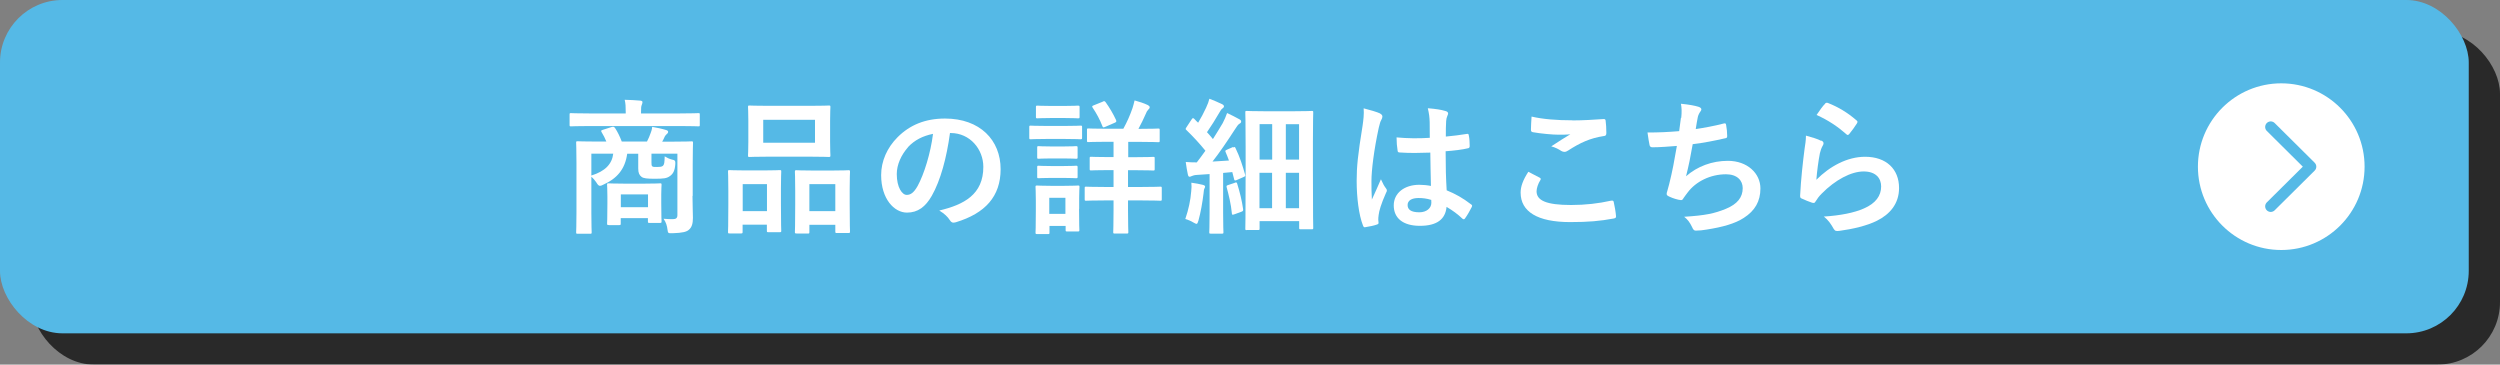 <?xml version="1.0" encoding="UTF-8"?>
<svg id="_レイヤー_2" data-name="レイヤー 2" xmlns="http://www.w3.org/2000/svg" width="240" height="35" viewBox="0 0 240 35">
  <rect x="0" y="0" width="240" height="35" fill="#808080" stroke="none"/>
  <defs>
    <style>
      .cls-1 {
        fill: none;
        stroke: #55b9e6;
        stroke-linecap: round;
        stroke-linejoin: round;
        stroke-width: 1.07px;
      }

      .cls-2 {
        fill: #fff;
      }

      .cls-3 {
        opacity: .85;
      }

      .cls-4 {
        fill: #55b9e6;
      }

      .cls-5 {
        fill: #1a1a1a;
      }
    </style>
  </defs>
  <g id="_画像" data-name="画像">
    <g>
      <g class="cls-3">
        <rect class="cls-5" x="3" y="3" width="237" height="32" rx="6" ry="6"/>
      </g>
      <g>
        <rect class="cls-4" width="237" height="32" rx="6" ry="6"/>
        <g>
          <path class="cls-2" d="M56.57,12.1c-1.25,0-1.67.03-1.75.03-.13,0-.14-.01-.14-.15v-.97c0-.14.01-.15.14-.15.08,0,.5.03,1.75.03h3.5v-.11c0-.5-.01-.85-.1-1.2.52.01,1.02.04,1.5.08.14.01.21.07.21.14,0,.1-.04.17-.07.27-.06.13-.07.29-.07.71v.11h3.75c1.25,0,1.67-.03,1.75-.03.13,0,.14.01.14.15v.97c0,.14-.01.15-.14.15-.08,0-.5-.03-1.75-.03h-8.73ZM66.48,18.8c0,.83.04,1.64.04,2.12,0,.52-.1.9-.38,1.13-.21.2-.59.31-1.58.34-.43.01-.43,0-.48-.34-.04-.36-.14-.71-.38-1.05.38.03.53.04.88.04.31,0,.45-.1.45-.39v-5.9h-2.49v.81c0,.22,0,.35.08.41s.17.06.46.06c.22,0,.45-.01.56-.11.14-.14.15-.32.17-.91.22.14.46.25.7.31.28.04.34.13.32.42-.04.64-.21.94-.5,1.15-.32.24-.62.27-1.51.27-.71,0-1.05-.04-1.23-.18-.21-.17-.32-.36-.32-.8v-1.42h-1.06c-.2,1.5-1.01,2.4-2.3,2.97-.14.07-.22.11-.31.11-.11,0-.21-.08-.34-.31-.14-.21-.31-.41-.49-.56v3.5c0,1.18.03,1.75.03,1.82,0,.14-.01.15-.15.15h-1.19c-.14,0-.15-.01-.15-.15,0-.08.03-.64.03-1.88v-4.79c0-1.25-.03-1.81-.03-1.91,0-.14.01-.15.15-.15.1,0,.57.03,1.91.03h.84c-.13-.32-.28-.62-.46-.91-.08-.13-.04-.17.13-.22l.85-.27c.18-.06.25,0,.34.14.21.32.43.76.62,1.26h2.42c.14-.28.27-.56.35-.81.07-.18.13-.35.15-.6.43.07.94.18,1.36.31.11.04.17.08.17.17,0,.1-.07.17-.14.22-.08.07-.17.18-.22.31s-.13.27-.21.41h.9c1.34,0,1.82-.03,1.91-.03.14,0,.15.01.15.15,0,.08-.03.74-.03,2.02v3.07ZM56.77,14.75v2.1c1.34-.41,1.99-1.12,2.1-2.1h-2.1ZM58.43,21.6c-.14,0-.15-.01-.15-.17,0-.08.03-.36.03-1.86v-.71c0-.71-.03-1.01-.03-1.11,0-.14.01-.15.15-.15.08,0,.43.03,1.51.03h1.91c1.08,0,1.43-.03,1.51-.03.14,0,.15.01.15.15,0,.08-.03.36-.03.91v.8c0,1.42.03,1.68.03,1.77,0,.15-.01.17-.15.17h-1.01c-.14,0-.15-.01-.15-.17v-.29h-2.61v.5c0,.15-.01.17-.15.17h-1.01ZM59.6,19.89h2.61v-1.23h-2.61v1.23Z"/>
          <path class="cls-2" d="M70.04,22.41c-.14,0-.15-.01-.15-.17,0-.08.03-.48.03-2.62v-1.3c0-1.34-.03-1.74-.03-1.84,0-.14.01-.15.15-.15.1,0,.45.03,1.48.03h1.83c1.05,0,1.4-.03,1.5-.03.14,0,.15.01.15.15,0,.08-.03.49-.03,1.6v1.47c0,2.1.03,2.51.03,2.59,0,.14-.01.15-.15.15h-1.09c-.13,0-.14-.01-.14-.15v-.57h-2.33v.67c0,.15-.01.17-.15.17h-1.11ZM71.3,20.27h2.33v-2.59h-2.33v2.59ZM77.69,10.16c1.33,0,1.78-.03,1.88-.03.14,0,.15.01.15.15,0,.1-.03.46-.03,1.3v2.03c0,.84.03,1.21.03,1.29,0,.15-.01.17-.15.17-.1,0-.55-.03-1.88-.03h-3.87c-1.32,0-1.78.03-1.86.03-.14,0-.15-.01-.15-.17,0-.08.03-.45.03-1.29v-2.03c0-.84-.03-1.2-.03-1.3,0-.14.01-.15.15-.15.08,0,.55.03,1.86.03h3.87ZM73.27,13.7h4.97v-2.2h-4.97v2.2ZM76.45,22.41c-.13,0-.14-.01-.14-.15,0-.1.03-.49.03-2.63v-1.3c0-1.33-.03-1.74-.03-1.82,0-.15.01-.17.14-.17.1,0,.46.03,1.54.03h1.93c1.08,0,1.44-.03,1.53-.03.14,0,.15.01.15.17,0,.08-.03.49-.03,1.61v1.5c0,2.1.03,2.49.03,2.58,0,.15-.01.17-.15.17h-1.11c-.14,0-.15-.01-.15-.17v-.62h-2.49v.69c0,.14-.01.15-.15.15h-1.09ZM77.7,20.27h2.49v-2.59h-2.49v2.59Z"/>
          <path class="cls-2" d="M91.2,12.76c-.32,2.38-.91,4.57-1.75,6.04-.6,1.05-1.33,1.61-2.38,1.61-1.23,0-2.48-1.32-2.48-3.6,0-1.34.57-2.63,1.58-3.64,1.18-1.18,2.66-1.79,4.55-1.79,3.36,0,5.34,2.07,5.34,4.86,0,2.61-1.47,4.24-4.31,5.1-.29.08-.42.03-.6-.25-.15-.24-.45-.56-.98-.88,2.37-.56,4.23-1.54,4.23-4.19,0-1.67-1.26-3.25-3.14-3.25h-.06ZM87.18,14.12c-.67.76-1.09,1.69-1.09,2.59,0,1.29.52,2,.95,2,.36,0,.67-.18,1.05-.85.62-1.13,1.25-3.15,1.48-5.01-.98.2-1.76.59-2.4,1.27Z"/>
          <path class="cls-2" d="M102.23,12.09c1.06,0,1.42-.03,1.5-.03.14,0,.15.01.15.15v.99c0,.15-.01.17-.15.17-.08,0-.43-.03-1.5-.03h-1.78c-1.06,0-1.42.03-1.5.03-.13,0-.14-.01-.14-.17v-.99c0-.14.01-.15.14-.15.08,0,.43.03,1.5.03h1.78ZM103.59,20.05c0,1.62.03,1.93.03,2.02,0,.14-.01.15-.15.15h-1.02c-.14,0-.15-.01-.15-.15v-.38h-1.55v.63c0,.14-.01.15-.15.15h-1.02c-.15,0-.17-.01-.17-.15,0-.08.03-.41.03-2.1v-.94c0-.88-.03-1.22-.03-1.32,0-.14.01-.15.17-.15.08,0,.38.03,1.27.03h1.34c.91,0,1.19-.03,1.29-.03.14,0,.15.01.15.15,0,.08-.03.42-.03,1.08v1.01ZM102.21,10.17c.9,0,1.18-.03,1.26-.03.15,0,.17.01.17.15v.92c0,.14-.01.15-.17.15-.08,0-.36-.03-1.26-.03h-1.34c-.91,0-1.19.03-1.27.03-.14,0-.15-.01-.15-.15v-.92c0-.14.01-.15.15-.15.08,0,.36.03,1.27.03h1.34ZM102.1,14.06c.85,0,1.09-.03,1.18-.03.15,0,.17.01.17.15v.91c0,.14-.01.15-.17.15-.08,0-.32-.03-1.18-.03h-1.19c-.85,0-1.11.03-1.19.03-.14,0-.15-.01-.15-.15v-.91c0-.14.01-.15.15-.15.08,0,.34.03,1.19.03h1.19ZM102.1,15.94c.85,0,1.09-.03,1.18-.03.15,0,.17.01.17.15v.9c0,.14-.01.15-.17.15-.08,0-.32-.03-1.18-.03h-1.19c-.85,0-1.11.03-1.19.03-.14,0-.15-.01-.15-.15v-.9c0-.14.01-.15.15-.15.08,0,.34.03,1.19.03h1.19ZM100.73,18.99v1.54h1.55v-1.54h-1.55ZM108.29,16.33v1.62h1.27c1.29,0,1.74-.03,1.82-.03.14,0,.15.01.15.15v1.05c0,.14-.01.15-.15.15-.08,0-.53-.03-1.82-.03h-1.27v.97c0,1.33.03,1.98.03,2.06,0,.14-.01.15-.17.15h-1.13c-.14,0-.15-.01-.15-.15,0-.08.03-.73.03-2.06v-.97h-.8c-1.3,0-1.74.03-1.82.03-.14,0-.15-.01-.15-.15v-1.05c0-.14.01-.15.15-.15.08,0,.52.03,1.82.03h.8v-1.62h-.46c-1.19,0-1.6.03-1.68.03-.14,0-.15-.01-.15-.15v-1.01c0-.14.01-.15.15-.15.08,0,.49.03,1.68.03h.46v-1.47h-.63c-1.26,0-1.68.03-1.78.03-.13,0-.14-.01-.14-.15v-1.01c0-.14.01-.15.14-.15.1,0,.52.03,1.78.03h1.57c.36-.66.63-1.26.88-1.98.07-.22.14-.48.2-.74.41.11.91.27,1.28.45.11.06.17.13.17.2,0,.1-.04.15-.14.24-.1.1-.17.22-.24.41-.2.45-.42.92-.7,1.43h.11c1.26,0,1.7-.03,1.78-.03.14,0,.15.01.15.15v1.01c0,.14-.01.15-.15.15-.08,0-.52-.03-1.78-.03h-1.09v1.47h.71c1.19,0,1.6-.03,1.68-.03.14,0,.15.01.15.15v1.01c0,.14-.01.15-.15.15-.08,0-.49-.03-1.68-.03h-.71ZM105.87,9.75c.13-.06.18-.06.27.06.36.5.73,1.12,1,1.71.06.15.03.2-.14.27l-.9.39c-.2.08-.21.07-.27-.07-.24-.62-.56-1.22-.94-1.78-.07-.13-.06-.15.11-.22l.87-.35Z"/>
          <path class="cls-2" d="M114.36,18.32c.03-.27.04-.48.01-.78.35.04.85.14,1.08.2.17.04.24.1.24.17s-.03.13-.07.2c-.04.07-.06.24-.08.46-.1.83-.27,1.82-.49,2.61-.07.21-.1.31-.18.31-.07,0-.17-.06-.34-.15-.2-.13-.52-.25-.74-.32.31-.91.5-1.77.57-2.68ZM118.37,14.16c.18-.08.18-.06.25.08.41.84.67,1.68.91,2.52.04.15,0,.17-.18.25l-.64.28c-.17.07-.21.04-.24-.11l-.17-.66-.88.08v3.85c0,1.29.03,1.76.03,1.83,0,.14-.01.15-.15.15h-1.06c-.14,0-.15-.01-.15-.15,0-.08.03-.55.03-1.83v-3.74l-1.19.08c-.24.01-.41.06-.52.11-.07.03-.13.07-.21.07-.1,0-.14-.1-.17-.24-.07-.32-.14-.73-.2-1.18.39.03.74.04,1.06.04.28-.36.56-.74.83-1.12-.56-.69-1.16-1.34-1.82-1.98-.13-.1-.08-.14.01-.29l.48-.73c.06-.08.1-.13.14-.13.03,0,.07.03.13.08.11.13.24.25.36.36.28-.46.52-.91.76-1.43.18-.38.25-.6.32-.87.36.14.87.34,1.22.52.14.07.18.14.18.22,0,.07-.06.13-.13.18-.11.08-.17.15-.27.34-.45.77-.8,1.33-1.23,1.95.2.22.39.43.57.66.32-.5.63-1.01.94-1.53.17-.31.31-.66.42-.97.42.2.85.41,1.18.6.13.07.17.13.17.21,0,.1-.04.15-.15.21-.14.08-.25.24-.46.57-.73,1.13-1.48,2.23-2.14,3.07.52-.03,1.05-.06,1.58-.1-.1-.28-.21-.55-.32-.81-.06-.14-.04-.15.15-.24l.57-.25ZM118.54,17.54c.17-.06.2-.03.24.13.22.7.45,1.6.56,2.41.01.15,0,.18-.17.25l-.66.24c-.21.07-.24.06-.25-.08-.08-.91-.31-1.79-.5-2.51-.04-.15,0-.17.15-.22l.63-.21ZM119.7,22.09c-.14,0-.15-.01-.15-.15,0-.1.03-.77.03-5.35v-2.51c0-2.49-.03-3.19-.03-3.28,0-.14.01-.15.15-.15.1,0,.5.03,1.71.03h2.8c1.2,0,1.61-.03,1.71-.03.14,0,.15.01.15.15,0,.08-.03.74-.03,2.83v2.73c0,4.78.03,5.42.03,5.5,0,.14-.01.15-.15.15h-1.06c-.13,0-.14-.01-.14-.15v-.63h-3.8v.7c0,.14-.01.15-.15.15h-1.06ZM120.92,15.32h1.21v-3.4h-1.21v3.4ZM122.12,19.99v-3.4h-1.21v3.4h1.21ZM123.44,11.92v3.4h1.27v-3.4h-1.27ZM124.71,19.99v-3.4h-1.27v3.4h1.27Z"/>
          <path class="cls-2" d="M132.5,10.91c.15.08.21.17.21.28,0,.1-.04.2-.1.31-.1.17-.15.36-.25.77-.46,2.12-.7,4.08-.7,5.1,0,.56,0,1.2.04,1.79.28-.64.58-1.25.87-1.95.2.45.31.64.49.88.06.07.08.13.08.2s-.03.14-.08.22c-.49,1.11-.66,1.72-.71,2.13-.06.39-.03.6-.01.74.01.1-.04.14-.17.18-.27.1-.67.18-1.05.24-.15.04-.21.03-.28-.17-.39-.99-.6-2.66-.6-4.27,0-1.34.11-2.47.57-5.31.07-.49.15-1.09.1-1.65.56.14,1.32.36,1.6.5ZM137.31,14.65c-.95.03-1.93.06-2.89-.01-.18,0-.24-.04-.25-.18-.06-.34-.1-.84-.1-1.27,1.05.1,2.14.11,3.19.04,0-.5-.01-.95-.01-1.47-.01-.5-.06-.87-.18-1.37.81.07,1.23.13,1.7.27.15.04.25.11.25.24,0,.07-.03.11-.08.24-.06.13-.1.31-.11.49-.03.48-.03.84-.03,1.48.66-.06,1.39-.15,1.99-.25.17-.04.2.01.22.17.06.25.08.7.08.99,0,.13-.06.2-.15.21-.5.13-1.43.24-2.16.29,0,1.57.03,2.55.1,3.75.83.34,1.54.73,2.33,1.34.13.08.14.13.07.28-.18.36-.41.76-.64,1.08-.04.06-.08.08-.13.08s-.08-.03-.13-.07c-.43-.41-.9-.76-1.51-1.12-.11,1.18-.91,1.82-2.56,1.82s-2.51-.76-2.51-1.96,1.04-1.98,2.45-1.98c.36,0,.78.04,1.12.11-.03-1.08-.04-2.1-.06-3.21ZM136.18,19.01c-.66,0-1.05.24-1.05.67s.31.7,1.13.7c.7,0,1.15-.41,1.15-.91,0-.1,0-.17-.01-.28-.45-.14-.83-.18-1.22-.18Z"/>
          <path class="cls-2" d="M147.8,17.05c.13.07.14.14.07.25-.21.32-.36.78-.36,1.06,0,.88.91,1.32,3.32,1.32,1.36,0,2.65-.15,3.8-.41.2-.04.27,0,.29.13.07.27.2,1.02.22,1.37.01.13-.07.18-.24.21-1.3.24-2.4.34-4.17.34-3.14,0-4.75-1.01-4.75-2.83,0-.57.21-1.18.74-2,.36.18.71.36,1.08.56ZM150.96,11.56c1.02,0,2.07-.07,2.97-.13.14-.01.2.04.21.15.04.32.07.71.07,1.19,0,.2-.07.28-.24.29-1.33.2-2.3.66-3.43,1.39-.11.08-.24.13-.35.13-.1,0-.2-.03-.29-.08-.28-.18-.57-.34-.98-.45.73-.48,1.34-.87,1.83-1.16-.31.04-.74.04-1.15.04-.53,0-1.67-.1-2.45-.24-.13-.03-.18-.08-.18-.25,0-.34.03-.74.06-1.25,1.06.25,2.41.36,3.94.36Z"/>
          <path class="cls-2" d="M161.4,11.32c.06-.62.04-.98-.03-1.36.8.08,1.32.18,1.68.29.18.06.28.14.28.25,0,.07-.06.17-.1.22-.1.13-.21.36-.24.52-.07.38-.13.66-.2,1.15.7-.1,1.85-.31,2.63-.52.2-.06.27-.04.29.14.06.32.1.7.1,1.04,0,.15-.04.2-.17.22-1.21.27-1.96.42-3.14.57-.2,1.16-.39,2.1-.64,3.08,1.09-.95,2.49-1.48,4.02-1.48,1.86,0,3.12,1.2,3.12,2.65,0,1.23-.52,2.14-1.6,2.83-.84.55-2.04.88-3.57,1.12-.35.06-.69.1-1.04.1-.14,0-.24-.07-.35-.34-.22-.46-.43-.73-.76-.99,2.04-.13,2.9-.31,4.02-.77,1.08-.45,1.6-1.09,1.6-1.98,0-.73-.53-1.33-1.6-1.33-1.51,0-2.9.7-3.68,1.74-.13.18-.27.35-.39.53-.1.17-.14.22-.27.21-.31-.03-.77-.18-1.05-.31-.22-.1-.31-.15-.31-.28,0-.06.01-.15.06-.28.07-.24.13-.45.18-.66.31-1.23.5-2.27.74-3.67-.76.06-1.64.13-2.35.13-.15,0-.24-.07-.27-.2-.04-.17-.14-.76-.2-1.22,1.09,0,1.96-.04,3.04-.13.07-.49.13-.95.17-1.29Z"/>
          <path class="cls-2" d="M174.84,13.49c.15.07.22.15.22.27,0,.07-.03.14-.07.21-.13.22-.22.48-.28.74-.14.71-.28,1.75-.34,2.55,1.29-1.3,2.97-2.21,4.68-2.21,2.04,0,3.26,1.19,3.26,3,0,1.53-.91,2.54-2.12,3.14-.94.48-2.38.81-3.59.97-.31.04-.43.03-.56-.18-.27-.48-.52-.85-.95-1.19,1.57-.1,2.91-.36,3.85-.78,1.13-.49,1.65-1.22,1.65-2.11,0-.76-.48-1.44-1.68-1.44s-2.72.8-4.03,2.13c-.25.25-.43.49-.6.77-.08.14-.14.14-.32.1-.32-.11-.66-.24-.95-.38-.14-.06-.2-.08-.2-.28.08-1.62.27-3.28.43-4.52.06-.42.13-.78.13-1.26.55.15,1.13.32,1.46.5ZM175.2,9.95c.07-.07.15-.11.27-.07,1.04.41,1.9.94,2.75,1.67.07.06.1.1.1.15,0,.04-.03.1-.07.17-.18.29-.48.7-.71.98-.06.07-.11.11-.15.11-.06,0-.1-.03-.17-.1-.78-.69-1.72-1.33-2.83-1.82.34-.5.6-.87.83-1.09Z"/>
        </g>
        <g>
          <circle class="cls-2" cx="219" cy="16" r="8"/>
          <polyline class="cls-1" points="217.99 12.19 221.83 16 217.99 19.81"/>
        </g>
      </g>
    </g>
  </g>
</svg>